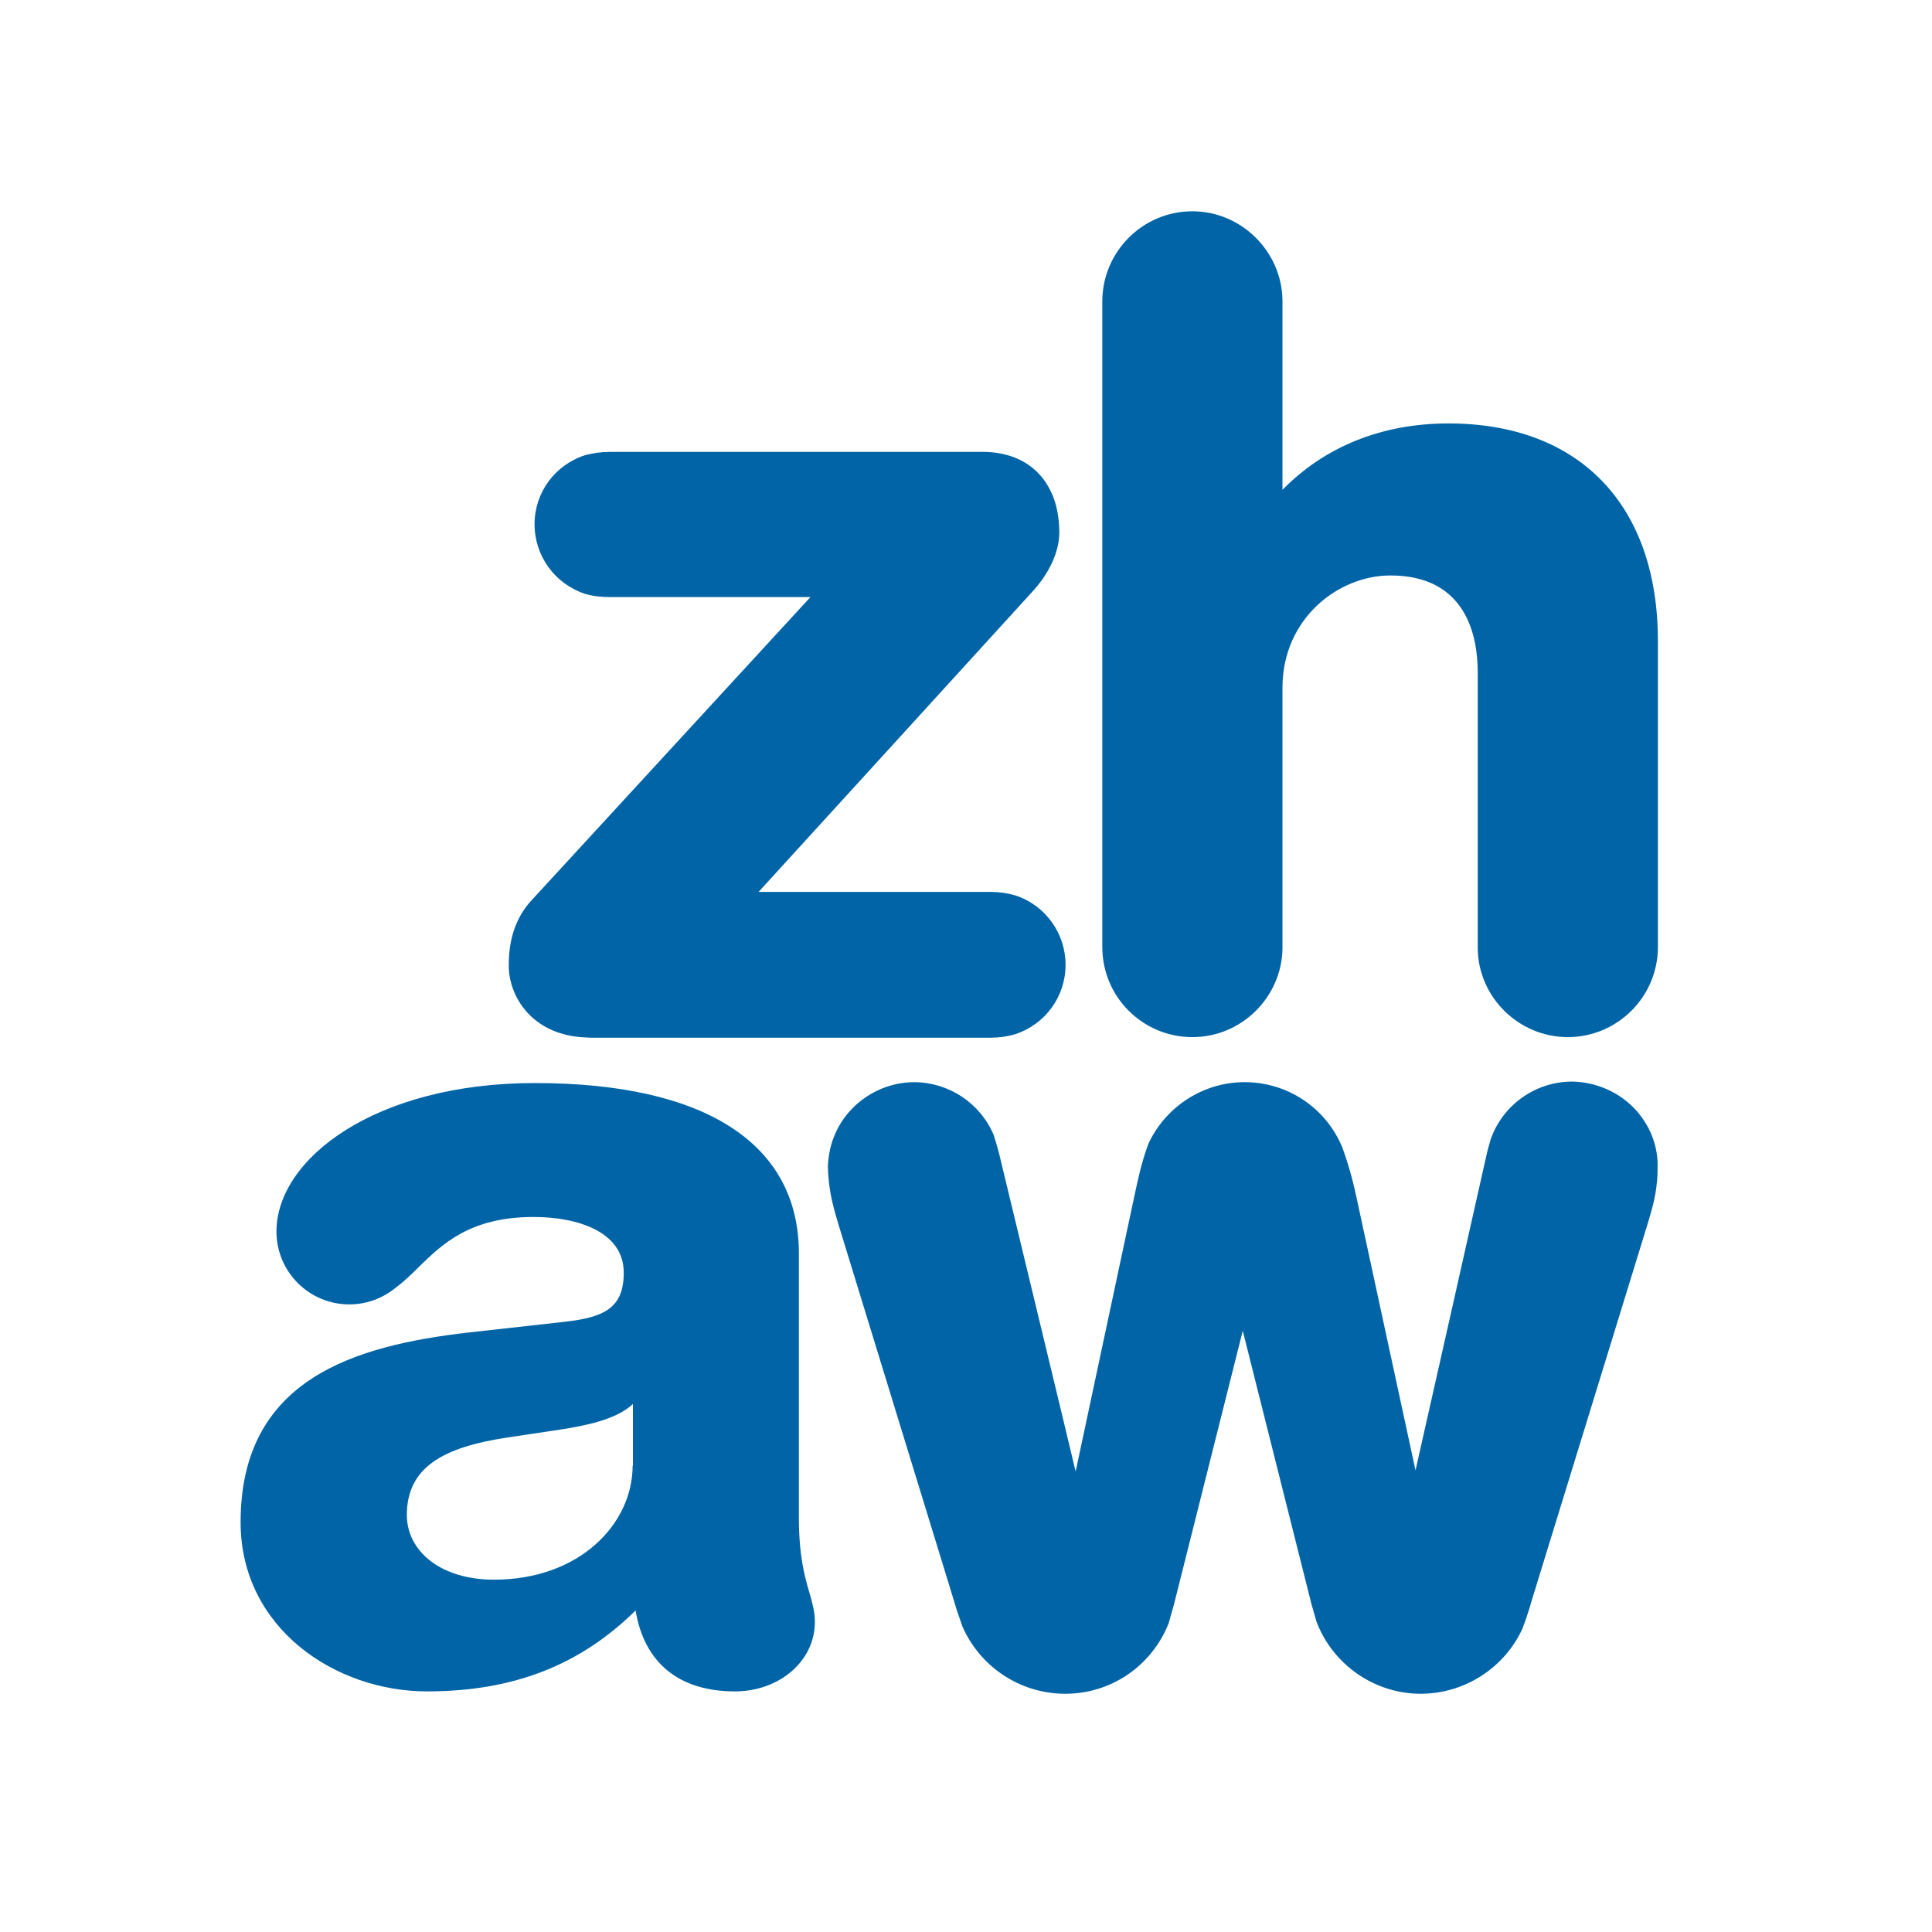 <?xml version="1.0" encoding="utf-8"?>
<!-- Generator: Adobe Illustrator 19.2.1, SVG Export Plug-In . SVG Version: 6.00 Build 0)  -->
<svg version="1.1" id="layer" xmlns="http://www.w3.org/2000/svg" xmlns:xlink="http://www.w3.org/1999/xlink" x="0px" y="0px"
	 viewBox="0 0 652 652" style="enable-background:new 0 0 652 652;" xml:space="preserve">
<style type="text/css">
	.st0{fill:#0064A6;}
</style>
<g>
	<path class="st0" d="M552.5,375.1c-5.6-6.4-13.7-10-22.1-10.1C518,365.1,507,373,503,384.7c0,0-1,3.6-1,3.6l-1.2,5.3
		c0,0-19.9,88.6-23.1,102.6c-0.8-3.7-19.9-92-19.9-92c-0.8-3.8-2-8.7-3.5-13.2l-1.3-3.8c-5.6-13.4-18.5-22-33-22
		c-13.8,0-26.5,8.1-32.4,20.7c-1,2.6-1.9,5.6-2.8,9c-0.8,3.2-1.5,6.5-2.1,9.3c0,0-16.9,79.3-19.7,92.4c-0.8-3.6-24.8-103-24.8-103
		l-1-4.2c-0.7-2.6-1.3-4.7-1.9-6.5c-4.6-10.7-15.1-17.6-26.7-17.7c-8.4,0-16.5,3.7-22.1,10.1c-4.1,4.7-6.5,10.5-7,16.8l-0.1,1.2
		c0,1.7,0.1,3.4,0.3,5.2c0.6,6,2.1,10.8,3.5,15.5l38.8,126.4l0.8,2.7l2,5.8c6,13.7,19.5,22.6,34.4,22.7h0.3
		c15.5,0,29.2-9.4,34.9-23.8c0-0.1,1.8-6.4,1.8-6.4c0,0,0.3-1.2,0.3-1.2s22.1-88,22.9-91.1c0.8,3.2,23.2,92.3,23.2,92.3l1.7,5.9
		c5.5,14.5,19.6,24.3,35.1,24.3h0.3c14.6-0.1,28-8.7,34.1-22c0.8-2.1,1.6-4.4,2.4-7l0.6-2.1l38.9-126.4c1.4-4.7,3-9.5,3.5-15.5
		c0.2-1.8,0.2-3.4,0.2-5.2l0-1.2C559.1,385.7,556.6,379.9,552.5,375.1 M488.8,142.9c-22.4,0-41.7,7.8-56,22.4v-63.6v-0.5
		c-0.3-16.5-14-29.9-30.4-29.9c-16.8,0-30.4,13.7-30.4,30.4v217.9c0,16.8,13.6,30.4,30.4,30.4c16.6,0,30.2-13.5,30.4-30v-0.4v-87.5
		c0-23.4,18.9-37.9,36.4-37.9c25.7,0,29.5,20.5,29.5,32.8v92.6l0,0.5c0.2,16.5,13.9,29.9,30.4,29.9c16.8,0,30.4-13.7,30.4-30.4
		V216.6C559.6,170.5,533.1,142.9,488.8,142.9 M269.6,512v-89c0-37.1-31.7-57.5-89.1-57.5c-53.9,0-87.2,25.6-87.2,50.1
		c0,13.6,11,24.6,24.6,24.6c5.9,0,11.3-2.1,15.6-5.6c2.7-2,5.2-4.4,7.7-6.9c8.2-8,17.5-17,38.9-17c14.7,0,30.4,4.9,30.4,18.8
		c0,12.1-6.8,15.1-20.2,16.6l-32.3,3.6c-38,4.4-76.8,15.5-76.8,64c0,35.8,32,57.1,62.9,57.1c29.1,0,51.6-8.8,70.4-27.3
		c2.9,17.6,14.6,27.3,33.5,27.3c15.1,0,27-10.3,27-23.4c0-3.6-0.9-6.6-1.9-10.1C271.6,532.1,269.6,525.3,269.6,512 M213.5,494.6
		c0,19.6-17.8,38.5-46.8,38.5c-18.2,0-29.4-9.8-29.4-21.8c0-16,12-22.9,34.1-26.2l19.3-2.9c6.2-1.1,17.1-2.9,22.9-8.4V494.6z
		 M180.4,176.9c0,10.7,6.8,20.1,17,23.5c2.7,0.8,5.5,1.1,8.3,1.1h67.8c-2.6,2.8-93.9,102.1-93.9,102.1c-5.3,5.6-7.9,13-7.9,21.9
		l0,1.2c0.5,10.8,8.8,22.7,25.8,23.4l1.7,0.1h135.1c2.9,0,5.7-0.4,8.4-1.2c10.1-3.4,16.9-12.7,16.9-23.4c0-10.6-6.8-20.1-16.9-23.4
		v0c-2.7-0.8-5.5-1.2-8.4-1.2H256c2.6-2.8,92.1-101,92.1-101c6-6.4,9.4-13.8,9.4-20.4l-0.1-2.5c-0.3-4.5-1.3-8.5-3.1-11.9
		c-2.8-5.5-7.4-9.4-13.3-11.3c-2.8-0.9-6-1.4-9.2-1.4h-126c-2.9,0-5.6,0.4-8.3,1.1C187.2,156.9,180.4,166.3,180.4,176.9"/>
</g>
</svg>
